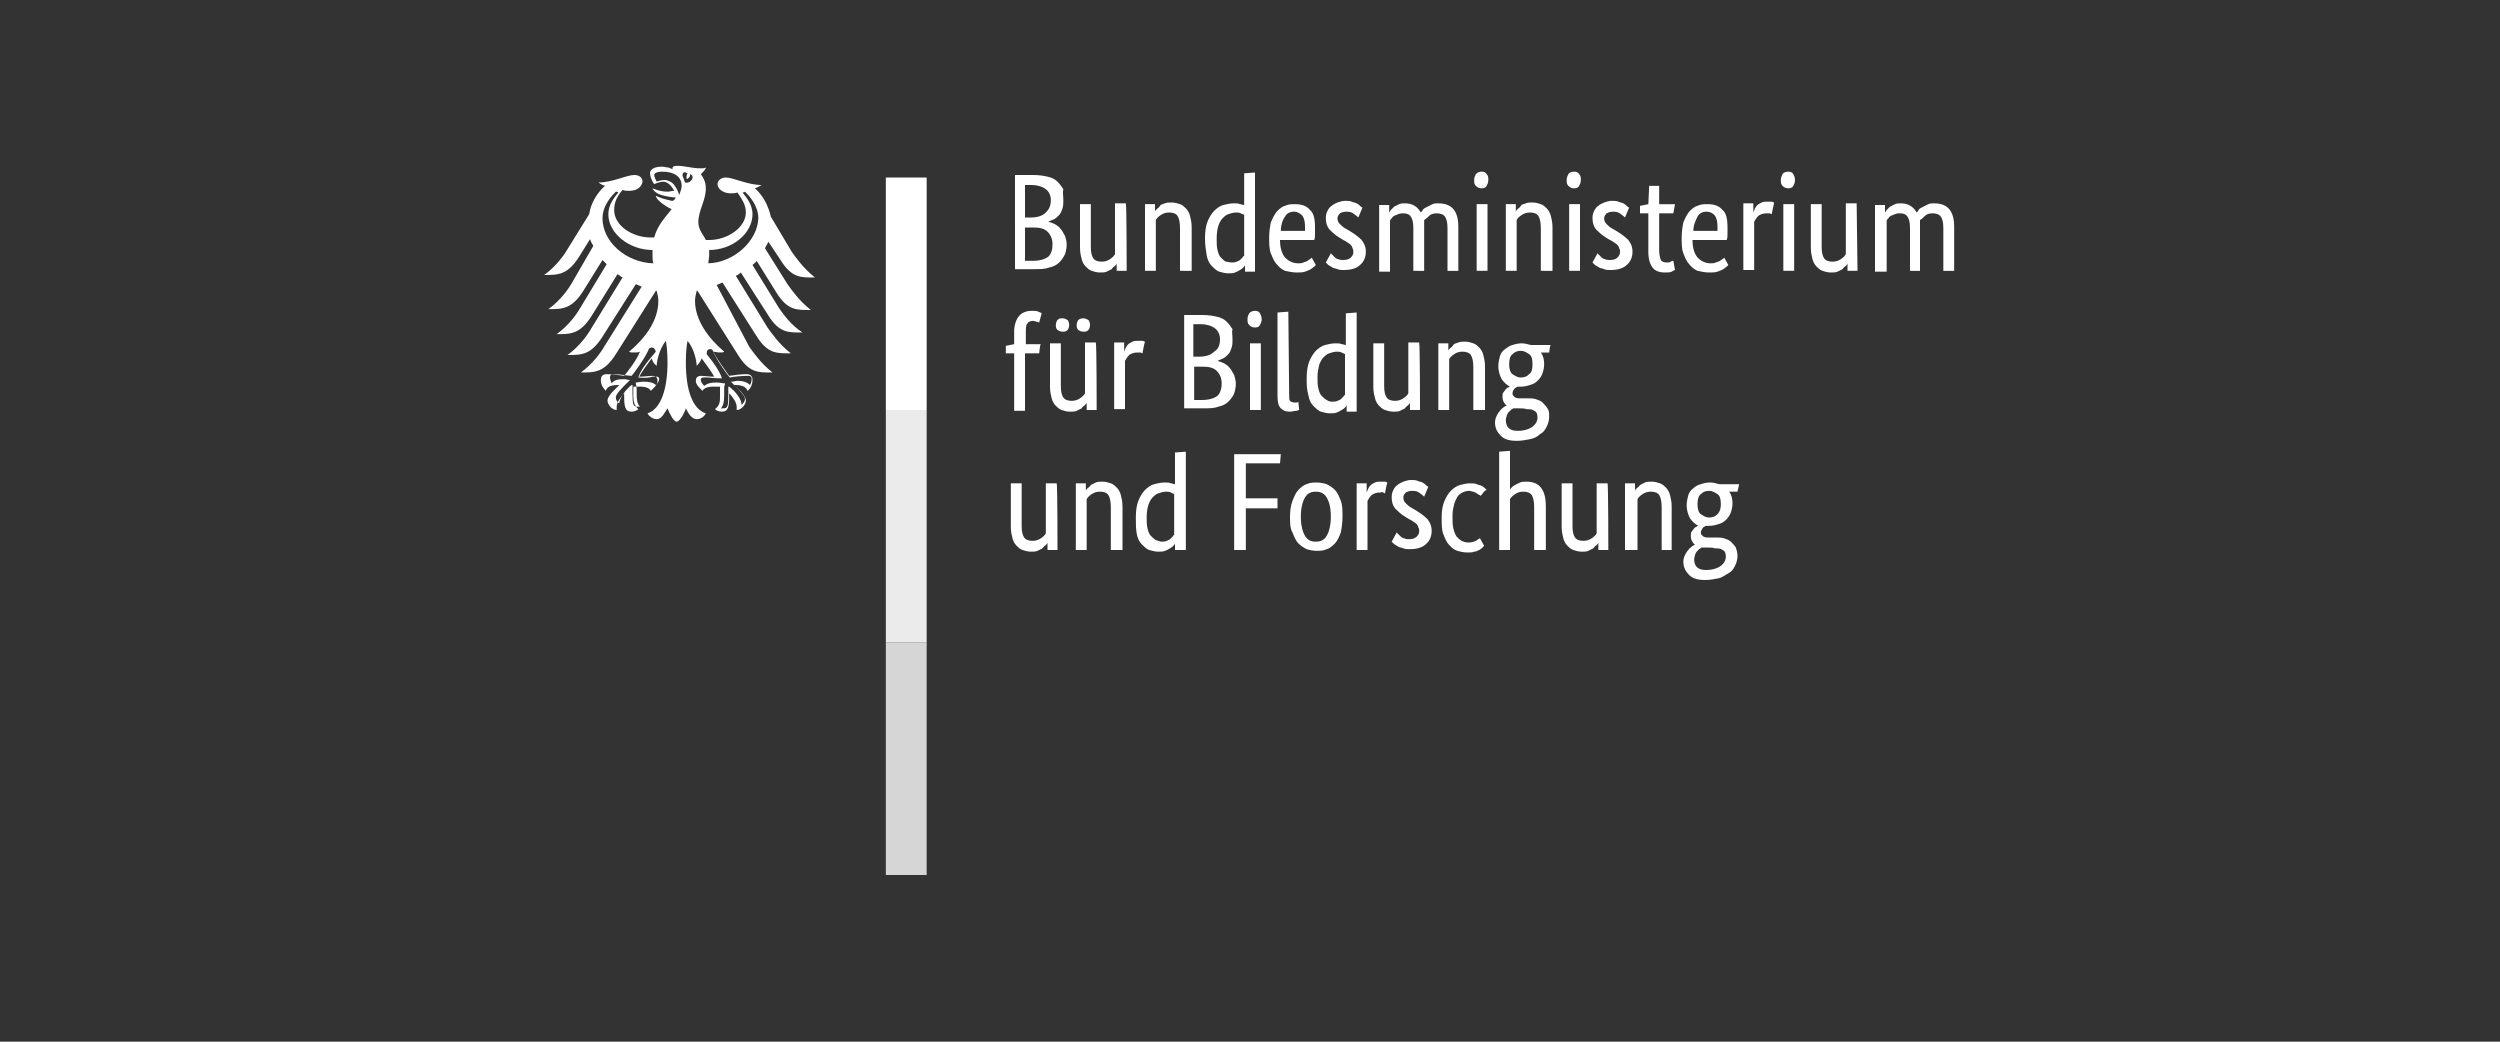 <?xml version="1.0" encoding="utf-8"?>
<!-- Generator: Adobe Illustrator 26.3.1, SVG Export Plug-In . SVG Version: 6.00 Build 0)  -->
<svg version="1.1" id="Ebene_1" xmlns="http://www.w3.org/2000/svg" xmlns:xlink="http://www.w3.org/1999/xlink" x="0px" y="0px"
	 viewBox="0 0 300 125" style="enable-background:new 0 0 300 125;" xml:space="preserve">
<rect x="0" y="0" width="300" height="125" fill="#333333" stroke="none"/>
<style type="text/css">
	.st0{fill:#FFFFFF;}
	.st1{opacity:0.9;fill:#FFFFFF;}
	.st2{opacity:0.8;fill:#FFFFFF;}
</style>
<path class="st0" d="M127.6,24c0,0.4,0,0.7-0.1,1c-0.1,0.3-0.2,0.6-0.4,0.8c-0.2,0.2-0.4,0.4-0.6,0.5c-0.2,0.1-0.5,0.2-0.7,0.3v0
	c0.3,0.1,0.6,0.2,0.8,0.3c0.3,0.2,0.5,0.3,0.7,0.6c0.2,0.2,0.3,0.5,0.5,0.8c0.1,0.3,0.2,0.7,0.2,1c0,0.5-0.1,0.9-0.2,1.2
	c-0.2,0.4-0.4,0.7-0.7,1c-0.3,0.3-0.7,0.5-1.2,0.6c-0.5,0.2-1.1,0.2-1.8,0.2h-2.3V21h2.2c0.7,0,1.3,0.1,1.7,0.2
	c0.5,0.1,0.9,0.3,1.2,0.6c0.3,0.3,0.5,0.6,0.7,0.9C127.5,23.1,127.6,23.5,127.6,24z M126.1,24c0-0.5-0.2-1-0.6-1.3
	c-0.4-0.3-1-0.5-1.8-0.5H123v3.9h0.7c0.8,0,1.4-0.2,1.8-0.6S126.1,24.7,126.1,24z M126.3,29.3c0-0.6-0.2-1.1-0.6-1.5
	c-0.4-0.4-1-0.5-1.7-0.5h-1v4h0.9c0.9,0,1.5-0.2,1.9-0.5C126.2,30.4,126.3,29.9,126.3,29.3z M135.2,32.5H134v-0.9h0
	c0,0.1-0.1,0.2-0.2,0.3c-0.1,0.1-0.3,0.2-0.4,0.4c-0.2,0.1-0.4,0.2-0.6,0.3s-0.5,0.1-0.8,0.1c-0.4,0-0.7-0.1-1-0.2
	c-0.3-0.1-0.5-0.3-0.7-0.5s-0.4-0.5-0.5-0.9c-0.1-0.4-0.2-0.8-0.2-1.4v-5.2h1.3v5.1c0,0.7,0.1,1.1,0.3,1.4c0.2,0.3,0.6,0.4,1,0.4
	c0.4,0,0.7-0.1,1-0.3c0.3-0.2,0.5-0.4,0.6-0.6v-6.1h1.3C135.2,24.5,135.2,32.5,135.2,32.5z M141.6,32.5v-5.1c0-0.7-0.1-1.2-0.3-1.5
	c-0.2-0.3-0.6-0.4-1-0.4c-0.4,0-0.7,0.1-1,0.3s-0.5,0.4-0.6,0.6v6.1h-1.3v-8h1.2v0.9h0c0-0.1,0.1-0.2,0.2-0.3
	c0.1-0.1,0.3-0.2,0.4-0.4s0.4-0.2,0.6-0.3c0.2-0.1,0.5-0.1,0.8-0.1c0.4,0,0.7,0.1,1,0.2c0.3,0.1,0.5,0.3,0.7,0.5
	c0.2,0.2,0.4,0.5,0.5,0.9c0.1,0.4,0.2,0.8,0.2,1.4v5.2L141.6,32.5L141.6,32.5z M144.6,28.6c0-0.8,0.1-1.5,0.3-2
	c0.2-0.5,0.5-1,0.8-1.3s0.7-0.6,1.1-0.7c0.4-0.1,0.8-0.2,1.3-0.2c0.3,0,0.5,0,0.7,0.1c0.2,0,0.3,0.1,0.5,0.1v-3.8l1.3-0.1v11.9h-1.2
	v-0.8h0c0,0.1-0.1,0.2-0.2,0.3c-0.1,0.1-0.2,0.2-0.4,0.3c-0.2,0.1-0.3,0.2-0.6,0.3c-0.2,0.1-0.5,0.1-0.8,0.1c-0.4,0-0.7-0.1-1.1-0.2
	c-0.3-0.1-0.6-0.4-0.9-0.7c-0.3-0.3-0.5-0.7-0.6-1.3C144.7,30,144.6,29.4,144.6,28.6C144.6,28.6,144.6,28.6,144.6,28.6z M147.8,31.5
	c0.2,0,0.4,0,0.6-0.1c0.2-0.1,0.3-0.1,0.4-0.2c0.1-0.1,0.2-0.2,0.3-0.3s0.1-0.2,0.2-0.2v-4.9c-0.1-0.1-0.3-0.1-0.4-0.2
	c-0.2-0.1-0.4-0.1-0.6-0.1c-0.3,0-0.6,0.1-0.9,0.2c-0.3,0.1-0.5,0.3-0.7,0.5s-0.4,0.6-0.5,0.9S146,28,146,28.6c0,0.6,0,1,0.1,1.4
	c0.1,0.4,0.2,0.7,0.4,0.9c0.2,0.2,0.4,0.4,0.6,0.5C147.3,31.4,147.6,31.5,147.8,31.5L147.8,31.5z M157.8,27.2c0,0.3,0,0.6,0,0.9
	c0,0.2,0,0.5-0.1,0.7h-4.1c0,0.9,0.2,1.6,0.6,2.1c0.4,0.4,0.9,0.7,1.6,0.7c0.2,0,0.4,0,0.6-0.1c0.2-0.1,0.4-0.1,0.5-0.2
	c0.1-0.1,0.3-0.2,0.3-0.2c0.1-0.1,0.2-0.1,0.2-0.2l0.5,0.9c-0.1,0.1-0.1,0.1-0.2,0.2c-0.1,0.1-0.3,0.2-0.4,0.3
	c-0.2,0.1-0.4,0.2-0.7,0.3c-0.3,0.1-0.6,0.1-1,0.1c-0.5,0-0.9-0.1-1.4-0.2c-0.4-0.2-0.7-0.4-1-0.8c-0.3-0.3-0.5-0.8-0.7-1.3
	c-0.2-0.5-0.2-1.2-0.2-1.9c0-0.7,0.1-1.3,0.2-1.8c0.2-0.5,0.4-0.9,0.7-1.3c0.3-0.3,0.6-0.6,1-0.7c0.4-0.2,0.8-0.2,1.2-0.2
	c0.8,0,1.4,0.2,1.8,0.7C157.6,25.5,157.8,26.2,157.8,27.2L157.8,27.2z M155.3,25.4c-0.5,0-0.9,0.2-1.1,0.6c-0.3,0.4-0.5,1-0.5,1.7
	h2.9c0-0.1,0-0.1,0-0.2c0-0.1,0-0.2,0-0.3c0-0.6-0.1-1-0.3-1.3C156,25.6,155.7,25.4,155.3,25.4z M163,26.1c-0.1-0.1-0.2-0.2-0.5-0.4
	c-0.2-0.2-0.5-0.3-0.9-0.3c-0.4,0-0.6,0.1-0.8,0.2c-0.2,0.2-0.3,0.4-0.3,0.6c0,0.3,0.1,0.5,0.3,0.7c0.2,0.2,0.4,0.4,0.8,0.6l0.5,0.3
	c0.5,0.3,1,0.7,1.3,1c0.3,0.4,0.5,0.8,0.5,1.4c0,0.6-0.2,1.2-0.7,1.6c-0.4,0.4-1.1,0.6-1.9,0.6c-0.3,0-0.6,0-0.8-0.1
	s-0.5-0.1-0.6-0.2c-0.2-0.1-0.3-0.2-0.5-0.3c-0.1-0.1-0.2-0.2-0.3-0.3l0.6-1.1c0.1,0.1,0.1,0.1,0.2,0.2c0.1,0.1,0.2,0.2,0.3,0.3
	c0.1,0.1,0.3,0.2,0.4,0.2c0.2,0.1,0.4,0.1,0.6,0.1c0.4,0,0.7-0.1,0.9-0.3s0.3-0.4,0.3-0.6c0-0.2,0-0.4-0.1-0.5
	c0-0.1-0.1-0.3-0.2-0.4c-0.1-0.1-0.2-0.2-0.4-0.3c-0.1-0.1-0.3-0.2-0.5-0.3l-0.5-0.3c-0.5-0.3-0.9-0.7-1.2-1
	c-0.3-0.4-0.4-0.8-0.4-1.4c0-0.3,0.1-0.6,0.2-0.8c0.1-0.2,0.3-0.5,0.5-0.6c0.2-0.2,0.5-0.3,0.7-0.4c0.3-0.1,0.6-0.2,0.9-0.2
	c0.3,0,0.6,0,0.8,0.1c0.2,0.1,0.4,0.1,0.6,0.2c0.2,0.1,0.3,0.2,0.4,0.3c0.1,0.1,0.2,0.2,0.3,0.2L163,26.1L163,26.1z M169.6,32.5
	v-5.1c0-0.7-0.1-1.1-0.3-1.4s-0.5-0.4-0.9-0.4c-0.2,0-0.4,0-0.6,0.1c-0.2,0.1-0.3,0.1-0.5,0.2s-0.2,0.2-0.3,0.3s-0.2,0.2-0.2,0.3
	v6.1h-1.3v-8h1.2v0.9h0c0.1-0.1,0.1-0.2,0.2-0.3c0.1-0.1,0.2-0.2,0.4-0.4c0.2-0.1,0.4-0.2,0.6-0.3s0.5-0.1,0.7-0.1
	c0.9,0,1.5,0.4,1.9,1.1c0.1-0.1,0.2-0.2,0.3-0.4c0.1-0.1,0.3-0.2,0.5-0.3c0.2-0.1,0.4-0.2,0.6-0.3s0.5-0.1,0.7-0.1
	c1.6,0,2.4,0.9,2.4,2.8v5.3h-1.3v-5.1c0-0.7-0.1-1.1-0.3-1.4c-0.2-0.3-0.6-0.4-1-0.4c-0.4,0-0.7,0.1-0.9,0.3
	c-0.2,0.2-0.4,0.4-0.6,0.5c0,0.1,0,0.3,0,0.4c0,0.1,0,0.3,0,0.4v5.3C170.9,32.5,169.6,32.5,169.6,32.5z M178.5,32.5h-1.3v-8h1.3
	V32.5z M177.8,22.6c-0.3,0-0.5-0.1-0.7-0.3c-0.2-0.2-0.2-0.4-0.2-0.7c0-0.3,0.1-0.5,0.2-0.7c0.2-0.2,0.4-0.3,0.7-0.3
	c0.3,0,0.5,0.1,0.6,0.3c0.2,0.2,0.2,0.4,0.2,0.7c0,0.3-0.1,0.5-0.2,0.7C178.3,22.5,178.1,22.6,177.8,22.6z M184.9,32.5v-5.1
	c0-0.7-0.1-1.2-0.3-1.5c-0.2-0.3-0.6-0.4-1-0.4c-0.4,0-0.7,0.1-1,0.3c-0.3,0.2-0.5,0.4-0.6,0.6v6.1h-1.3v-8h1.2v0.9h0
	c0-0.1,0.1-0.2,0.2-0.3c0.1-0.1,0.3-0.2,0.4-0.4s0.4-0.2,0.6-0.3s0.5-0.1,0.8-0.1c0.4,0,0.7,0.1,1,0.2c0.3,0.1,0.5,0.3,0.7,0.5
	s0.4,0.5,0.5,0.9c0.1,0.4,0.2,0.8,0.2,1.4v5.2L184.9,32.5L184.9,32.5z M189.6,32.5h-1.3v-8h1.3V32.5z M188.9,22.6
	c-0.3,0-0.5-0.1-0.7-0.3s-0.2-0.4-0.2-0.7c0-0.3,0.1-0.5,0.2-0.7s0.4-0.3,0.7-0.3c0.3,0,0.5,0.1,0.6,0.3c0.2,0.2,0.2,0.4,0.2,0.7
	c0,0.3-0.1,0.5-0.2,0.7C189.4,22.5,189.2,22.6,188.9,22.6z M195,26.1c-0.1-0.1-0.2-0.2-0.5-0.4c-0.2-0.2-0.5-0.3-0.9-0.3
	c-0.4,0-0.6,0.1-0.8,0.2c-0.2,0.2-0.3,0.4-0.3,0.6c0,0.3,0.1,0.5,0.3,0.7c0.2,0.2,0.4,0.4,0.8,0.6l0.5,0.3c0.5,0.3,1,0.7,1.3,1
	c0.3,0.4,0.5,0.8,0.5,1.4c0,0.6-0.2,1.2-0.7,1.6c-0.4,0.4-1.1,0.6-1.9,0.6c-0.3,0-0.6,0-0.8-0.1s-0.5-0.1-0.6-0.2
	c-0.2-0.1-0.3-0.2-0.5-0.3c-0.1-0.1-0.2-0.2-0.3-0.3l0.6-1.1c0.1,0.1,0.1,0.1,0.2,0.2c0.1,0.1,0.2,0.2,0.3,0.3
	c0.1,0.1,0.3,0.2,0.4,0.2c0.2,0.1,0.4,0.1,0.6,0.1c0.4,0,0.7-0.1,0.9-0.3c0.2-0.2,0.3-0.4,0.3-0.6c0-0.2,0-0.4-0.1-0.5
	c0-0.1-0.1-0.3-0.2-0.4c-0.1-0.1-0.2-0.2-0.4-0.3c-0.1-0.1-0.3-0.2-0.5-0.3l-0.5-0.3c-0.5-0.3-0.9-0.7-1.2-1
	c-0.3-0.4-0.4-0.8-0.4-1.4c0-0.3,0.1-0.6,0.2-0.8c0.1-0.2,0.3-0.5,0.5-0.6c0.2-0.2,0.5-0.3,0.7-0.4c0.3-0.1,0.6-0.2,0.9-0.2
	c0.3,0,0.6,0,0.8,0.1c0.2,0.1,0.4,0.1,0.6,0.2c0.2,0.1,0.3,0.2,0.4,0.3c0.1,0.1,0.2,0.2,0.3,0.2L195,26.1L195,26.1z M200.8,25.6
	h-1.7V30c0,0.6,0.1,0.9,0.2,1.2c0.1,0.2,0.4,0.3,0.7,0.3c0.2,0,0.4,0,0.5-0.1c0.1-0.1,0.2-0.1,0.3-0.1l0.2,1.1
	c-0.1,0-0.2,0.1-0.4,0.2c-0.2,0.1-0.5,0.1-0.8,0.1c-0.7,0-1.2-0.2-1.5-0.6c-0.3-0.4-0.5-1-0.5-1.9v-4.6h-1v-0.9l1-0.2l0.1-2.2h1.2
	v2.2h1.9C201,24.5,200.8,25.6,200.8,25.6z M207.3,27.2c0,0.3,0,0.6,0,0.9c0,0.2,0,0.5-0.1,0.7h-4.1c0,0.9,0.2,1.6,0.6,2.1
	c0.4,0.4,0.9,0.7,1.6,0.7c0.2,0,0.4,0,0.6-0.1c0.2-0.1,0.4-0.1,0.5-0.2c0.1-0.1,0.3-0.2,0.3-0.2c0.1-0.1,0.2-0.1,0.2-0.2l0.5,0.9
	c-0.1,0.1-0.1,0.1-0.2,0.2c-0.1,0.1-0.3,0.2-0.4,0.3c-0.2,0.1-0.4,0.2-0.7,0.3s-0.6,0.1-1,0.1c-0.5,0-0.9-0.1-1.4-0.2
	c-0.4-0.2-0.7-0.4-1-0.8c-0.3-0.3-0.5-0.8-0.7-1.3c-0.2-0.5-0.2-1.2-0.2-1.9c0-0.7,0.1-1.3,0.2-1.8c0.2-0.5,0.4-0.9,0.7-1.3
	c0.3-0.3,0.6-0.6,1-0.7c0.4-0.2,0.8-0.2,1.2-0.2c0.8,0,1.4,0.2,1.8,0.7C207.1,25.5,207.3,26.2,207.3,27.2L207.3,27.2z M204.8,25.4
	c-0.5,0-0.9,0.2-1.1,0.6s-0.5,1-0.5,1.7h2.9c0-0.1,0-0.1,0-0.2c0-0.1,0-0.2,0-0.3c0-0.6-0.1-1-0.3-1.3
	C205.6,25.6,205.2,25.4,204.8,25.4z M212.6,25.7c0,0-0.1,0-0.2-0.1c-0.1,0-0.3,0-0.4,0c-0.4,0-0.7,0.1-1,0.3
	c-0.2,0.2-0.4,0.5-0.5,0.7v5.8h-1.3v-8h1.2v1.1h0c0.1-0.2,0.1-0.3,0.2-0.5s0.2-0.3,0.3-0.4s0.3-0.2,0.5-0.3c0.2-0.1,0.4-0.1,0.7-0.1
	c0.2,0,0.3,0,0.5,0c0.1,0,0.2,0.1,0.3,0.1L212.6,25.7L212.6,25.7z M215.3,32.5H214v-8h1.3V32.5z M214.6,22.6c-0.3,0-0.5-0.1-0.7-0.3
	c-0.2-0.2-0.2-0.4-0.2-0.7c0-0.3,0.1-0.5,0.2-0.7s0.4-0.3,0.7-0.3c0.3,0,0.5,0.1,0.6,0.3s0.2,0.4,0.2,0.7c0,0.3-0.1,0.5-0.2,0.7
	S214.9,22.6,214.6,22.6z M222.9,32.5h-1.2v-0.9h0c0,0.1-0.1,0.2-0.2,0.3c-0.1,0.1-0.3,0.2-0.4,0.4c-0.2,0.1-0.4,0.2-0.6,0.3
	s-0.5,0.1-0.8,0.1c-0.4,0-0.7-0.1-1-0.2c-0.3-0.1-0.5-0.3-0.7-0.5c-0.2-0.2-0.4-0.5-0.5-0.9c-0.1-0.4-0.2-0.8-0.2-1.4v-5.2h1.3v5.1
	c0,0.7,0.1,1.1,0.3,1.4c0.2,0.3,0.6,0.4,1,0.4c0.4,0,0.7-0.1,1-0.3c0.3-0.2,0.5-0.4,0.6-0.6v-6.1h1.3L222.9,32.5L222.9,32.5z
	 M229.2,32.5v-5.1c0-0.7-0.1-1.1-0.3-1.4c-0.2-0.3-0.5-0.4-0.9-0.4c-0.2,0-0.4,0-0.6,0.1c-0.2,0.1-0.3,0.1-0.5,0.2s-0.2,0.2-0.3,0.3
	c-0.1,0.1-0.2,0.2-0.2,0.3v6.1H225v-8h1.2v0.9h0c0.1-0.1,0.1-0.2,0.2-0.3c0.1-0.1,0.2-0.2,0.4-0.4c0.2-0.1,0.4-0.2,0.6-0.3
	c0.2-0.1,0.5-0.1,0.7-0.1c0.9,0,1.5,0.4,1.9,1.1c0.1-0.1,0.2-0.2,0.3-0.4c0.1-0.1,0.3-0.2,0.5-0.3c0.2-0.1,0.4-0.2,0.6-0.3
	c0.2-0.1,0.5-0.1,0.7-0.1c1.6,0,2.4,0.9,2.4,2.8v5.3h-1.3v-5.1c0-0.7-0.1-1.1-0.3-1.4c-0.2-0.3-0.6-0.4-1-0.4
	c-0.4,0-0.7,0.1-0.9,0.3c-0.2,0.2-0.4,0.4-0.6,0.5c0,0.1,0,0.3,0,0.4c0,0.1,0,0.3,0,0.4v5.3L229.2,32.5
	C229.2,32.5,229.2,32.5,229.2,32.5z M124.7,42.4H123v6.9h-1.3v-6.9h-1v-0.9l1-0.2v-1.6c0-0.4,0.1-0.8,0.2-1.1
	c0.1-0.3,0.3-0.6,0.5-0.8c0.2-0.2,0.4-0.3,0.7-0.4s0.5-0.1,0.8-0.1c0.3,0,0.5,0,0.7,0.1c0.2,0.1,0.3,0.1,0.4,0.2l-0.3,1.1
	c-0.1,0-0.2-0.1-0.3-0.1c-0.1,0-0.3-0.1-0.4-0.1c-0.3,0-0.6,0.1-0.7,0.3c-0.2,0.2-0.2,0.6-0.2,1.1v1.4h1.8
	C124.8,41.3,124.7,42.4,124.7,42.4z M131.6,49.2h-1.2v-0.9h0c0,0.1-0.1,0.2-0.2,0.3c-0.1,0.1-0.3,0.2-0.4,0.4
	c-0.2,0.1-0.4,0.2-0.6,0.3s-0.5,0.1-0.8,0.1c-0.4,0-0.7-0.1-1-0.2c-0.3-0.1-0.5-0.3-0.7-0.5s-0.4-0.5-0.5-0.9
	c-0.1-0.4-0.2-0.8-0.2-1.4v-5.2h1.3v5.1c0,0.7,0.1,1.1,0.3,1.4c0.2,0.3,0.6,0.4,1,0.4c0.4,0,0.7-0.1,1-0.3c0.3-0.2,0.5-0.4,0.6-0.6
	v-6.1h1.3C131.6,41.3,131.6,49.2,131.6,49.2z M128.3,39c0,0.3-0.1,0.5-0.2,0.6c-0.2,0.2-0.3,0.2-0.6,0.2s-0.4-0.1-0.6-0.2
	c-0.2-0.2-0.2-0.4-0.2-0.6s0.1-0.5,0.2-0.6c0.2-0.2,0.3-0.2,0.6-0.2s0.4,0.1,0.6,0.2C128.2,38.5,128.3,38.7,128.3,39z M130.8,39
	c0,0.3-0.1,0.5-0.2,0.6c-0.2,0.2-0.3,0.2-0.6,0.2s-0.4-0.1-0.6-0.2c-0.2-0.2-0.2-0.4-0.2-0.6s0.1-0.5,0.2-0.6s0.3-0.2,0.6-0.2
	s0.4,0.1,0.6,0.2C130.7,38.5,130.8,38.7,130.8,39z M137.1,42.4c0,0-0.1,0-0.2-0.1c-0.1,0-0.3,0-0.4,0c-0.4,0-0.7,0.1-1,0.3
	c-0.2,0.2-0.4,0.5-0.5,0.7v5.8h-1.3v-8h1.2v1.1h0c0.1-0.2,0.1-0.3,0.2-0.5s0.2-0.3,0.3-0.4s0.3-0.2,0.5-0.3c0.2-0.1,0.4-0.1,0.7-0.1
	c0.2,0,0.3,0,0.5,0c0.1,0,0.2,0.1,0.3,0.1C137.3,41.2,137.1,42.4,137.1,42.4z M147.9,40.7c0,0.4,0,0.7-0.1,1
	c-0.1,0.3-0.2,0.6-0.4,0.8c-0.2,0.2-0.4,0.4-0.6,0.5c-0.2,0.1-0.5,0.2-0.7,0.3v0c0.3,0.1,0.6,0.2,0.8,0.3c0.3,0.2,0.5,0.3,0.7,0.6
	c0.2,0.2,0.3,0.5,0.5,0.8c0.1,0.3,0.2,0.7,0.2,1c0,0.5-0.1,0.9-0.2,1.2s-0.4,0.7-0.7,1c-0.3,0.3-0.7,0.5-1.2,0.6
	c-0.5,0.2-1.1,0.2-1.8,0.2h-2.3V37.8h2.2c0.7,0,1.3,0.1,1.7,0.2c0.5,0.1,0.9,0.3,1.2,0.6c0.3,0.3,0.5,0.6,0.7,0.9
	C147.8,39.8,147.9,40.2,147.9,40.7z M146.4,40.7c0-0.5-0.2-1-0.6-1.3c-0.4-0.3-1-0.5-1.8-0.5h-0.8v3.9h0.7c0.8,0,1.4-0.2,1.8-0.6
	C146.2,41.9,146.4,41.4,146.4,40.7z M146.6,46c0-0.6-0.2-1.1-0.6-1.5c-0.4-0.4-1-0.5-1.7-0.5h-1v4h0.9c0.9,0,1.5-0.2,1.9-0.5
	C146.4,47.2,146.6,46.7,146.6,46z M151.3,49.2h-1.3v-8h1.3V49.2z M150.6,39.3c-0.3,0-0.5-0.1-0.7-0.3c-0.2-0.2-0.2-0.4-0.2-0.7
	c0-0.3,0.1-0.5,0.2-0.7c0.2-0.2,0.4-0.3,0.7-0.3c0.3,0,0.5,0.1,0.6,0.3s0.2,0.4,0.2,0.7c0,0.3-0.1,0.5-0.2,0.7
	S150.9,39.3,150.6,39.3z M154.7,47.4c0,0.3,0,0.6,0.1,0.7c0.1,0.1,0.3,0.2,0.5,0.2c0.1,0,0.2,0,0.3,0c0.1,0,0.1,0,0.2-0.1l0.1,1
	c-0.1,0-0.2,0.1-0.4,0.1s-0.4,0.1-0.7,0.1c-0.5,0-0.8-0.1-1.1-0.4c-0.3-0.3-0.4-0.8-0.4-1.5v-10l1.3-0.1L154.7,47.4L154.7,47.4z
	 M156.8,45.4c0-0.8,0.1-1.5,0.3-2c0.2-0.5,0.5-1,0.8-1.3c0.3-0.3,0.7-0.6,1.1-0.7c0.4-0.1,0.8-0.2,1.3-0.2c0.3,0,0.5,0,0.7,0.1
	c0.2,0,0.3,0.1,0.5,0.1v-3.8l1.3-0.1v11.9h-1.2v-0.8h0c0,0.1-0.1,0.2-0.2,0.3s-0.2,0.2-0.4,0.3s-0.3,0.2-0.6,0.3
	c-0.2,0.1-0.5,0.1-0.8,0.1c-0.4,0-0.7-0.1-1.1-0.2c-0.3-0.1-0.6-0.4-0.9-0.7c-0.3-0.3-0.5-0.7-0.6-1.3
	C156.8,46.7,156.8,46.1,156.8,45.4L156.8,45.4z M159.9,48.2c0.2,0,0.4,0,0.6-0.1c0.2-0.1,0.3-0.1,0.4-0.2s0.2-0.2,0.3-0.3
	c0.1-0.1,0.1-0.2,0.2-0.2v-4.9c-0.1-0.1-0.3-0.1-0.4-0.2c-0.2-0.1-0.4-0.1-0.6-0.1c-0.3,0-0.6,0.1-0.9,0.2c-0.3,0.1-0.5,0.3-0.7,0.5
	c-0.2,0.2-0.4,0.6-0.5,0.9c-0.1,0.4-0.2,0.9-0.2,1.4c0,0.6,0,1,0.1,1.4c0.1,0.4,0.2,0.7,0.4,0.9c0.2,0.2,0.4,0.4,0.6,0.5
	C159.5,48.2,159.7,48.2,159.9,48.2z M170.4,49.2h-1.2v-0.9h0c0,0.1-0.1,0.2-0.2,0.3c-0.1,0.1-0.3,0.2-0.4,0.4
	c-0.2,0.1-0.4,0.2-0.6,0.3s-0.5,0.1-0.8,0.1c-0.4,0-0.7-0.1-1-0.2c-0.3-0.1-0.5-0.3-0.7-0.5s-0.4-0.5-0.5-0.9
	c-0.1-0.4-0.2-0.8-0.2-1.4v-5.2h1.3v5.1c0,0.7,0.1,1.1,0.3,1.4c0.2,0.3,0.6,0.4,1,0.4c0.4,0,0.7-0.1,1-0.3c0.3-0.2,0.5-0.4,0.6-0.6
	v-6.1h1.3C170.4,41.3,170.4,49.2,170.4,49.2z M176.8,49.2v-5.1c0-0.7-0.1-1.2-0.3-1.5c-0.2-0.3-0.6-0.4-1-0.4c-0.4,0-0.7,0.1-1,0.3
	s-0.5,0.4-0.6,0.6v6.1h-1.3v-8h1.2v0.9h0c0-0.1,0.1-0.2,0.2-0.3c0.1-0.1,0.3-0.2,0.4-0.4s0.4-0.2,0.6-0.3c0.2-0.1,0.5-0.1,0.8-0.1
	c0.4,0,0.7,0.1,1,0.2c0.3,0.1,0.5,0.3,0.7,0.5s0.4,0.5,0.5,0.9c0.1,0.4,0.2,0.8,0.2,1.4v5.2L176.8,49.2L176.8,49.2L176.8,49.2z
	 M185.9,42.3h-1c0.3,0.4,0.4,0.9,0.4,1.4c0,0.4-0.1,0.8-0.2,1.1c-0.1,0.3-0.3,0.6-0.6,0.9c-0.2,0.2-0.5,0.4-0.9,0.5
	c-0.3,0.1-0.7,0.2-1.1,0.2h-0.2c-0.1,0-0.1,0-0.2,0c-0.1,0.1-0.3,0.1-0.4,0.3c-0.1,0.1-0.2,0.3-0.2,0.5c0,0.2,0.1,0.3,0.2,0.4
	c0.1,0.1,0.3,0.2,0.6,0.2h1c0.4,0,0.7,0,1,0.1c0.3,0.1,0.6,0.2,0.8,0.4c0.2,0.2,0.4,0.4,0.6,0.7s0.2,0.6,0.2,1
	c0,0.4-0.1,0.8-0.3,1.2s-0.4,0.7-0.8,0.9c-0.3,0.3-0.7,0.5-1.2,0.6c-0.5,0.1-1,0.2-1.6,0.2c-0.9,0-1.5-0.2-1.9-0.6
	c-0.4-0.4-0.7-0.9-0.7-1.6c0-0.3,0.1-0.6,0.2-0.8c0.1-0.2,0.2-0.4,0.4-0.6c0.1-0.2,0.3-0.3,0.4-0.4c0.1-0.1,0.3-0.2,0.4-0.2v0
	c-0.3-0.3-0.5-0.6-0.5-1.1c0-0.2,0-0.4,0.1-0.5s0.2-0.3,0.3-0.4c0.1-0.1,0.2-0.2,0.3-0.2c0.1-0.1,0.2-0.1,0.2-0.1v0
	c-0.4-0.2-0.7-0.5-1-0.9c-0.2-0.4-0.4-0.9-0.4-1.6c0-0.4,0.1-0.8,0.2-1.2c0.1-0.3,0.3-0.6,0.6-0.8s0.5-0.4,0.9-0.5
	c0.3-0.1,0.7-0.2,1.1-0.2c0.4,0,0.7,0.1,1.1,0.2h2.4C186,41.3,185.9,42.3,185.9,42.3z M182.2,49c-0.2,0-0.4,0-0.6,0
	c-0.1,0.1-0.2,0.1-0.3,0.2c-0.1,0.1-0.2,0.2-0.3,0.3c-0.1,0.1-0.1,0.2-0.2,0.4c0,0.1-0.1,0.3-0.1,0.5c0,0.9,0.5,1.3,1.4,1.3
	c0.8,0,1.4-0.2,1.8-0.5c0.4-0.3,0.6-0.7,0.6-1.1c0-0.4-0.1-0.7-0.4-0.8c-0.2-0.2-0.6-0.2-1-0.2C183.2,49,182.2,49,182.2,49z
	 M183.9,43.7c0-0.6-0.1-1-0.4-1.2c-0.3-0.2-0.6-0.4-1-0.4c-0.4,0-0.7,0.1-1,0.4c-0.3,0.2-0.4,0.7-0.4,1.2s0.1,1,0.4,1.2
	c0.3,0.2,0.6,0.4,1,0.4c0.4,0,0.7-0.1,1-0.4C183.8,44.7,183.9,44.3,183.9,43.7z M126.9,66h-1.2v-0.9h0c0,0.1-0.1,0.2-0.2,0.3
	c-0.1,0.1-0.3,0.2-0.4,0.4c-0.2,0.1-0.4,0.2-0.6,0.3c-0.2,0.1-0.5,0.1-0.8,0.1c-0.4,0-0.7-0.1-1-0.2c-0.3-0.1-0.5-0.3-0.7-0.5
	c-0.2-0.2-0.4-0.5-0.5-0.9c-0.1-0.4-0.2-0.8-0.2-1.4V58h1.3v5.1c0,0.7,0.1,1.1,0.3,1.4c0.2,0.3,0.6,0.4,1,0.4c0.4,0,0.7-0.1,1-0.3
	c0.3-0.2,0.5-0.4,0.6-0.6V58h1.3C126.9,58,126.9,66,126.9,66z M133.3,66v-5.1c0-0.7-0.1-1.2-0.3-1.5c-0.2-0.3-0.6-0.4-1-0.4
	c-0.4,0-0.7,0.1-1,0.3s-0.5,0.4-0.6,0.6V66h-1.3v-8h1.2v0.9h0c0-0.1,0.1-0.2,0.2-0.3c0.1-0.1,0.3-0.2,0.4-0.4
	c0.2-0.1,0.4-0.2,0.6-0.3c0.2-0.1,0.5-0.1,0.8-0.1c0.4,0,0.7,0.1,1,0.2c0.3,0.1,0.5,0.3,0.7,0.5c0.2,0.2,0.4,0.5,0.5,0.9
	c0.1,0.4,0.2,0.8,0.2,1.4V66H133.3L133.3,66z M136.3,62.1c0-0.8,0.1-1.5,0.3-2c0.2-0.5,0.5-1,0.8-1.3s0.7-0.6,1.1-0.7
	c0.4-0.1,0.8-0.2,1.3-0.2c0.3,0,0.5,0,0.7,0.1c0.2,0,0.3,0.1,0.5,0.1v-3.8l1.3-0.1V66H141v-0.8h0c0,0.1-0.1,0.2-0.2,0.3
	s-0.2,0.2-0.4,0.3s-0.3,0.2-0.6,0.3c-0.2,0.1-0.5,0.1-0.8,0.1c-0.4,0-0.7-0.1-1.1-0.2c-0.3-0.1-0.6-0.4-0.9-0.7
	c-0.3-0.3-0.5-0.7-0.6-1.3C136.3,63.4,136.3,62.8,136.3,62.1L136.3,62.1z M139.4,65c0.2,0,0.4,0,0.6-0.1c0.2-0.1,0.3-0.1,0.4-0.2
	c0.1-0.1,0.2-0.2,0.3-0.3c0.1-0.1,0.1-0.2,0.2-0.2v-4.9c-0.1-0.1-0.3-0.1-0.4-0.2c-0.2-0.1-0.4-0.1-0.6-0.1c-0.3,0-0.6,0.1-0.9,0.2
	c-0.3,0.1-0.5,0.3-0.7,0.5s-0.4,0.6-0.5,0.9s-0.2,0.9-0.2,1.4c0,0.6,0,1,0.1,1.4c0.1,0.4,0.2,0.7,0.4,0.9c0.2,0.2,0.4,0.4,0.6,0.5
	C139,64.9,139.2,65,139.4,65z M148.1,66V54.5h5.6l-0.1,1.1h-4.1v4.2h3.8V61h-3.8V66C149.6,66,148.1,66,148.1,66z M154.8,62
	c0-0.7,0.1-1.4,0.3-1.9c0.2-0.5,0.4-1,0.7-1.3c0.3-0.3,0.6-0.6,1-0.7c0.4-0.2,0.8-0.2,1.2-0.2c0.4,0,0.9,0.1,1.2,0.2
	c0.4,0.2,0.7,0.4,1,0.7c0.3,0.3,0.5,0.8,0.7,1.3c0.2,0.5,0.2,1.2,0.2,1.9c0,0.7-0.1,1.4-0.2,1.9c-0.2,0.5-0.4,1-0.7,1.3
	c-0.3,0.3-0.6,0.6-1,0.7c-0.4,0.2-0.8,0.2-1.2,0.2c-0.4,0-0.9-0.1-1.2-0.2c-0.4-0.2-0.7-0.4-1-0.7c-0.3-0.3-0.5-0.8-0.7-1.3
	C154.8,63.4,154.8,62.7,154.8,62z M159.7,62c0-1.1-0.2-1.8-0.5-2.3c-0.3-0.5-0.7-0.7-1.3-0.7c-0.6,0-1,0.2-1.3,0.7
	c-0.3,0.5-0.5,1.3-0.5,2.3s0.2,1.8,0.5,2.3c0.3,0.5,0.7,0.7,1.3,0.7c0.6,0,1-0.2,1.3-0.7C159.5,63.8,159.7,63,159.7,62z M166.2,59.2
	c0,0-0.1,0-0.2-0.1s-0.3,0-0.4,0c-0.4,0-0.7,0.1-1,0.3c-0.2,0.2-0.4,0.5-0.5,0.7V66h-1.3v-8h1.2v1.1h0c0.1-0.2,0.1-0.3,0.2-0.5
	s0.2-0.3,0.3-0.4s0.3-0.2,0.5-0.3c0.2-0.1,0.4-0.1,0.7-0.1c0.2,0,0.3,0,0.5,0c0.1,0,0.2,0.1,0.3,0.1C166.4,58,166.2,59.2,166.2,59.2
	z M170.9,59.6c-0.1-0.1-0.2-0.2-0.5-0.4c-0.2-0.2-0.5-0.3-0.9-0.3c-0.4,0-0.6,0.1-0.8,0.2c-0.2,0.2-0.3,0.4-0.3,0.6
	c0,0.3,0.1,0.5,0.3,0.7c0.2,0.2,0.4,0.4,0.8,0.6l0.5,0.3c0.5,0.3,1,0.7,1.3,1c0.3,0.4,0.5,0.8,0.5,1.4c0,0.6-0.2,1.2-0.7,1.6
	c-0.4,0.4-1.1,0.6-1.9,0.6c-0.3,0-0.6,0-0.8-0.1s-0.5-0.1-0.6-0.2c-0.2-0.1-0.3-0.2-0.5-0.3c-0.1-0.1-0.2-0.2-0.3-0.3l0.6-1.1
	c0.1,0.1,0.1,0.1,0.2,0.2c0.1,0.1,0.2,0.2,0.3,0.3c0.1,0.1,0.3,0.2,0.4,0.2c0.2,0.1,0.4,0.1,0.6,0.1c0.4,0,0.7-0.1,0.9-0.3
	c0.2-0.2,0.3-0.4,0.3-0.6c0-0.2,0-0.4-0.1-0.5c0-0.1-0.1-0.3-0.2-0.4c-0.1-0.1-0.2-0.2-0.4-0.3c-0.1-0.1-0.3-0.2-0.5-0.3l-0.5-0.3
	c-0.5-0.3-0.9-0.7-1.2-1c-0.3-0.4-0.4-0.8-0.4-1.4c0-0.3,0.1-0.6,0.2-0.8c0.1-0.2,0.3-0.5,0.5-0.6c0.2-0.2,0.5-0.3,0.7-0.4
	c0.3-0.1,0.6-0.2,0.9-0.2c0.3,0,0.6,0,0.8,0.1c0.2,0.1,0.4,0.1,0.6,0.2c0.2,0.1,0.3,0.2,0.4,0.3c0.1,0.1,0.2,0.2,0.3,0.2L170.9,59.6
	L170.9,59.6z M177.7,59.5c0,0-0.1-0.1-0.2-0.1c-0.1-0.1-0.2-0.1-0.3-0.2s-0.2-0.1-0.4-0.2c-0.2,0-0.3-0.1-0.5-0.1
	c-0.3,0-0.6,0.1-0.8,0.2c-0.2,0.1-0.5,0.3-0.6,0.5s-0.3,0.5-0.4,0.9c-0.1,0.4-0.2,0.8-0.2,1.4c0,0.6,0,1.1,0.1,1.5
	c0.1,0.4,0.2,0.7,0.4,1c0.2,0.2,0.4,0.4,0.6,0.5c0.2,0.1,0.5,0.2,0.8,0.2c0.4,0,0.7-0.1,0.9-0.2c0.2-0.1,0.4-0.3,0.5-0.3l0.5,0.9
	c-0.1,0.1-0.1,0.1-0.2,0.2c-0.1,0.1-0.2,0.2-0.4,0.3s-0.4,0.2-0.6,0.2c-0.2,0.1-0.5,0.1-0.8,0.1c-0.4,0-0.9-0.1-1.2-0.2
	c-0.4-0.1-0.7-0.4-1-0.7s-0.5-0.8-0.7-1.3c-0.2-0.5-0.2-1.2-0.2-2c0-0.8,0.1-1.4,0.3-1.9c0.2-0.5,0.5-1,0.8-1.3
	c0.3-0.3,0.7-0.6,1.1-0.7c0.4-0.1,0.8-0.2,1.2-0.2c0.3,0,0.6,0,0.8,0.1c0.2,0.1,0.4,0.1,0.6,0.2c0.2,0.1,0.3,0.2,0.4,0.3
	c0.1,0.1,0.2,0.2,0.3,0.2C178.3,58.6,177.7,59.5,177.7,59.5z M184.1,66v-5.1c0-0.7-0.1-1.2-0.3-1.5c-0.2-0.3-0.6-0.4-1-0.4
	c-0.4,0-0.7,0.1-1,0.3c-0.3,0.2-0.5,0.4-0.6,0.6V66h-1.3V54.2l1.3-0.1v4.7h0c0-0.1,0.1-0.2,0.2-0.3c0.1-0.1,0.2-0.2,0.4-0.3
	c0.2-0.1,0.4-0.2,0.6-0.3c0.2-0.1,0.5-0.1,0.8-0.1c0.7,0,1.3,0.2,1.7,0.7s0.6,1.2,0.6,2.3V66H184.1L184.1,66z M193,66h-1.2v-0.9h0
	c0,0.1-0.1,0.2-0.2,0.3c-0.1,0.1-0.3,0.2-0.4,0.4c-0.2,0.1-0.4,0.2-0.6,0.3c-0.2,0.1-0.5,0.1-0.8,0.1c-0.4,0-0.7-0.1-1-0.2
	c-0.3-0.1-0.5-0.3-0.7-0.5c-0.2-0.2-0.4-0.5-0.5-0.9c-0.1-0.4-0.2-0.8-0.2-1.4V58h1.3v5.1c0,0.7,0.1,1.1,0.3,1.4
	c0.2,0.3,0.6,0.4,1,0.4c0.4,0,0.7-0.1,1-0.3c0.3-0.2,0.5-0.4,0.6-0.6V58h1.3C193,58,193,66,193,66z M199.4,66v-5.1
	c0-0.7-0.1-1.2-0.3-1.5c-0.2-0.3-0.6-0.4-1-0.4c-0.4,0-0.7,0.1-1,0.3c-0.3,0.2-0.5,0.4-0.6,0.6V66H195v-8h1.2v0.9h0
	c0-0.1,0.1-0.2,0.2-0.3c0.1-0.1,0.3-0.2,0.4-0.4c0.2-0.1,0.4-0.2,0.6-0.3s0.5-0.1,0.8-0.1c0.4,0,0.7,0.1,1,0.2
	c0.3,0.1,0.5,0.3,0.7,0.5s0.4,0.5,0.5,0.9c0.1,0.4,0.2,0.8,0.2,1.4V66H199.4L199.4,66z M208.5,59h-1c0.3,0.4,0.4,0.9,0.4,1.4
	c0,0.4-0.1,0.8-0.2,1.1c-0.1,0.3-0.3,0.6-0.6,0.9c-0.2,0.2-0.5,0.4-0.9,0.5c-0.3,0.1-0.7,0.2-1.1,0.2h-0.2c-0.1,0-0.1,0-0.2,0
	c-0.1,0.1-0.3,0.1-0.4,0.3s-0.2,0.3-0.2,0.5c0,0.2,0.1,0.3,0.2,0.4c0.1,0.1,0.3,0.2,0.6,0.2h1c0.4,0,0.7,0,1,0.1s0.6,0.2,0.8,0.4
	c0.2,0.2,0.4,0.4,0.6,0.7c0.1,0.3,0.2,0.6,0.2,1c0,0.4-0.1,0.8-0.3,1.2s-0.4,0.7-0.8,0.9s-0.7,0.5-1.2,0.6c-0.5,0.1-1,0.2-1.6,0.2
	c-0.9,0-1.5-0.2-1.9-0.6c-0.4-0.4-0.7-0.9-0.7-1.6c0-0.3,0.1-0.6,0.2-0.8c0.1-0.2,0.2-0.4,0.4-0.6c0.1-0.2,0.3-0.3,0.4-0.4
	c0.1-0.1,0.3-0.2,0.4-0.2v0c-0.3-0.3-0.5-0.6-0.5-1.1c0-0.2,0-0.4,0.1-0.5s0.2-0.3,0.3-0.4c0.1-0.1,0.2-0.2,0.3-0.2
	c0.1-0.1,0.2-0.1,0.2-0.1v0c-0.4-0.2-0.7-0.5-1-0.9c-0.2-0.4-0.4-0.9-0.4-1.6c0-0.4,0.1-0.8,0.2-1.2c0.1-0.3,0.3-0.6,0.6-0.8
	c0.2-0.2,0.5-0.4,0.9-0.5c0.3-0.1,0.7-0.2,1.1-0.2s0.7,0.1,1.1,0.2h2.4L208.5,59z M204.8,65.7c-0.2,0-0.4,0-0.6,0
	c-0.1,0.1-0.2,0.1-0.3,0.2c-0.1,0.1-0.2,0.2-0.3,0.3c-0.1,0.1-0.1,0.2-0.2,0.4c0,0.1-0.1,0.3-0.1,0.5c0,0.9,0.5,1.3,1.4,1.3
	c0.8,0,1.4-0.2,1.8-0.5c0.4-0.3,0.6-0.7,0.6-1.1c0-0.4-0.1-0.7-0.4-0.8c-0.2-0.2-0.6-0.2-1-0.2C205.8,65.7,204.8,65.7,204.8,65.7z
	 M206.5,60.5c0-0.6-0.1-1-0.4-1.2c-0.3-0.2-0.6-0.4-1-0.4c-0.4,0-0.7,0.1-1,0.4c-0.3,0.2-0.4,0.7-0.4,1.2s0.1,1,0.4,1.2
	s0.6,0.4,1,0.4c0.4,0,0.7-0.1,1-0.4C206.4,61.4,206.5,61,206.5,60.5z"/>
<path class="st0" d="M85,31.6c0-0.3,0.1-0.6,0.1-1c0-0.2,0-0.4,0-0.6c2.8,0,5.2-2,5.2-4.3c0-1.2-0.8-2.1-1.2-2.6
	c0.1,0,0.2,0,0.3-0.1c0.4,0.4,1.6,1.6,1.6,3.2C90.9,28.9,88.1,31.5,85,31.6 M82.2,21.9c-0.1-0.3-0.2-0.6-0.3-0.8
	c0-0.3,0.1-0.6,0.6-0.3c-0.2,0.3-0.1,0.7-0.1,0.7s0.5-0.2,0.4-0.6C83.5,21.1,82.9,22.1,82.2,21.9 M81.5,23.4
	c-0.1-0.4-0.3-0.8-0.6-1.2c-0.2-0.3-0.7-0.6-1.2-0.6c-0.2,0-0.7,0.1-0.9,0.2c-0.1-0.2-0.3-0.6-0.3-0.8c0-0.2,0.3-0.4,1-0.4
	c1.4,0,2.3,0.6,2.3,1.7C81.8,22.7,81.6,23.1,81.5,23.4 M85.2,41.9c0.2,0,0.2,0,0.3,0.1c0.4,1.1,2,3.3,2.1,3.3l0,0l0,0
	c0.4-0.1,1.4-0.2,2.2-0.2h0c0.1,0,0.2,0,0.3,0.1c0.1,0.1,0.1,0.1,0.1,0.3c0,0.2-0.1,0.6-0.2,0.7c-0.3-0.3-0.8-0.5-1.5-0.5
	c-0.2,0-0.5,0.1-0.6,0.1l-0.1,0l-0.1,0l0.4,0.4c0.7,0.7,1.3,1.3,1.3,1.7c0,0.2-0.2,0.5-0.4,0.7c0-0.7-0.8-1.7-1.5-2.2l-0.1,0l0,0.3
	c0,0.2,0,0.4,0,0.7c0,1.4-0.1,1.6-0.6,1.6c-0.1,0-0.2,0-0.3,0c0.3-0.3,0.4-0.8,0.4-1.5l0-0.4l0-0.3c0-0.3,0-0.5,0.1-0.7l0-0.1
	l-0.1,0c-0.2,0-0.6-0.1-0.9-0.1c-0.7,0-1.1,0.1-1.5,0.4c-0.2-0.2-0.4-0.5-0.4-0.7c0-0.3,0.2-0.3,0.4-0.3c0.1,0,0.2,0,0.4,0
	c0.3,0,0.7,0.1,1.6,0.1h0.1l0-0.1c-0.2-0.6-0.8-1.6-1.8-2.8C84.8,42.1,84.9,41.9,85.2,41.9 M76.6,45.3L76.6,45.3L76.6,45.3
	c0.9,0.1,1.4,0,1.7-0.1c0.2,0,0.3,0,0.4,0c0.2,0,0.4,0,0.4,0.3c0,0.2-0.2,0.5-0.4,0.7c-0.3-0.3-0.8-0.4-1.5-0.4
	c-0.3,0-0.7,0.1-0.9,0.1l0,0l0,0l0,0.1c0,0.2,0.1,0.4,0.1,0.7l0,0.3l0,0.3c0,0.8,0.1,1.2,0.4,1.5c-0.1,0-0.2,0-0.3,0
	c-0.5,0-0.6-0.2-0.6-1.6c0-0.3,0-0.5,0-0.7l0-0.3l-0.1,0c-0.7,0.5-1.4,1.5-1.5,2.2c-0.2-0.1-0.4-0.4-0.4-0.7c0-0.4,0.6-1,1.3-1.7
	l0.4-0.4l-0.1,0c-0.1,0-0.4-0.1-0.6-0.1c-0.8,0-1.2,0.1-1.5,0.5c-0.1-0.2-0.2-0.5-0.2-0.7c0-0.1,0-0.2,0.1-0.3
	c0.1-0.1,0.2-0.1,0.3-0.1h0c0.8,0,1.8,0.2,2.2,0.2l0,0l0,0c0.1-0.1,1.7-2.2,2.1-3.3c0.1,0,0.2-0.1,0.3-0.1c0.3,0,0.4,0.2,0.5,0.5
	C77.4,43.7,76.8,44.6,76.6,45.3 M72.3,26.2c0-1.6,1.2-2.8,1.6-3.2c0.1,0,0.2,0,0.3,0.1c-0.4,0.5-1.2,1.4-1.2,2.6
	c0,2.3,2.5,4.3,5.3,4.3c0,0.2,0,0.4,0,0.6c0,0.3,0,0.7,0.1,1C75.1,31.5,72.3,29,72.3,26.2 M93.6,31.1c1.4,2.3,2.5,2.2,4.2,2.2
	c-1.4-1.1-2.3-2.4-2.8-3.1L92.5,26c-0.3-1.3-0.9-2.5-1.9-3.4c0.3-0.1,0.6-0.3,0.8-0.4c-1.7,0-3.4-0.9-4.3-0.9c-0.6,0-1,0.4-1,0.8
	c0,0.5,0.6,1.1,1.6,1.1c0.2,0,0.5,0,0.8-0.1c0.5,0.8,1,1.4,1,2.4c0,1.8-2.2,3.3-4.4,3.3c-0.1,0-0.2,0-0.4,0
	c-0.2-0.5-0.9-1.2-0.9-2.1c0-1.5,0.9-2.6,0.9-4.1c0-0.9-0.4-1.4-0.6-1.7c0.3-0.3,0.6-0.6,0.6-0.8c-0.2,0.1-0.3,0.1-0.6,0.1
	c-1.1,0-1.9-0.3-2.8-0.3c-0.5,0-0.6,0.1-0.6,0.3c0,0.1,0,0.1,0,0.1c-0.2-0.1-0.3-0.1-0.5-0.2c-0.2,0-0.5-0.1-0.8-0.1
	c-1,0-1.4,0.4-1.4,0.8c0,0.3,0.2,0.9,0.5,1.3c0.4-0.2,0.9-0.3,1.1-0.3c0.5,0,1,0.5,1.3,1.1c-0.4,0-0.4,0.1-0.8,0.1
	c-1,0-1.7-0.4-1.8-0.4c0,0,0,0,0,0c0,0.1,0.3,0.5,0.8,0.7c0.7,0.3,1.8,0.4,2,0.4c0,0-0.2,0.4-0.4,0.4c0,0-0.1,0-0.1,0
	c-0.8-0.2-1-0.2-1.9-0.6c0,0,0,0,0,0c0,0.4,1,1.2,1.9,1.6c-0.7,0.9-1.7,1.9-2.1,3.4c-0.1,0-0.2,0-0.4,0c-2.2,0-4.4-1.4-4.4-3.3
	c0-1,0.4-1.7,1-2.4c0.3,0.1,0.6,0.1,0.8,0.1c1,0,1.5-0.5,1.6-1.1c0-0.5-0.4-0.8-1-0.8c-0.9,0-2.6,0.9-4.3,0.9
	c0.2,0.1,0.4,0.3,0.8,0.4c-1,0.9-1.7,2.1-1.9,3.4l-2.6,4.2c-0.4,0.7-1.4,2.1-2.8,3.1c1.7,0,2.8,0,4.2-2.2l1.3-2.1
	c0.1,0.3,0.2,0.5,0.4,0.8L68.6,34c-0.4,0.7-1.4,2.1-2.8,3.1c1.7,0,2.8,0,4.2-2.2l2.3-3.7c0.2,0.2,0.4,0.4,0.5,0.5L69.6,37
	c-0.4,0.7-1.4,2.1-2.8,3.1c1.7,0,2.8,0,4.2-2.2l3.1-5c0.2,0.1,0.4,0.3,0.6,0.4l-3.8,6.2c-0.4,0.7-1.4,2.1-2.8,3.1
	c1.7,0,2.8,0,4.2-2.2l4-6.3c0.2,0.1,0.5,0.2,0.7,0.3l-4.5,7.2c-0.4,0.7-1.4,2.1-2.8,3.1c1.7,0,2.8,0,4.2-2.2l4.8-7.6
	c0,0,0.1,0,0.1,0c0.1,0.4,0.2,0.8,0.2,1.2c0,2.4-1.6,4.5-3.5,6.1c0.1,0.1,0.3,0.1,0.5,0.1c0.4,0,0.6,0,0.8-0.1
	c-0.4,1-1.4,2.3-1.9,2.9c-0.6-0.1-1.5-0.2-2.1-0.2c-0.6,0-0.7,0.4-0.7,0.7c0,0.6,0.3,1,0.6,1.3c0.1-0.3,0.3-0.7,1.5-0.7
	c0,0,0.1,0,0.1,0c-0.3,0.4-1.4,1.2-1.4,1.9c0,0.4,0.5,1.1,1.1,1.1c0-0.1,0-0.3,0-0.4c0-0.5,0.5-1.2,0.9-1.6c0,0.1,0,0.1,0,0.3
	c0,1.3,0.1,1.9,0.9,1.9c0.4,0,0.7-0.2,0.8-0.3c-0.5-0.5-0.6-0.9-0.6-1.6c0-0.2,0-0.4,0-0.6c0-0.2,0-0.4,0-0.5c0.3,0,0.4,0,0.6,0
	c0,0,1.2-0.1,1.5,0.5c0.3-0.3,0.8-0.7,0.8-1.2c0-0.3-0.1-0.6-0.7-0.6c-0.2,0-0.9,0.1-1.5,0.1c0.2-0.4,0.9-1.4,1.5-2.2
	c0.1,0.3,0.2,0.6,0.6,0.9c0-0.5,0.3-2,1.1-3c0.1,0.6,0.2,1.2,0.2,2.6c0,3.2-0.8,5.6-2.4,6.1c0.2,0.4,0.7,0.7,1.1,0.7
	c0.6,0,0.9-0.7,1.3-1.3c0.2,0.5,0.7,1.6,1.1,1.6s1-1.2,1.1-1.6c0.3,0.6,0.7,1.3,1.3,1.3c0.5,0,0.9-0.3,1.1-0.7
	c-1.6-0.5-2.4-2.8-2.4-6.1c0-1.3,0.1-2,0.2-2.6c0.8,0.9,1.1,2.5,1.1,3c0.3-0.3,0.5-0.6,0.6-0.9c0.6,0.8,1.3,1.8,1.5,2.2
	c-0.6,0-1.3-0.1-1.5-0.1c-0.6,0-0.7,0.3-0.7,0.6c0,0.5,0.5,0.9,0.8,1.2c0.3-0.6,1.5-0.5,1.5-0.5c0.2,0,0.3,0,0.6,0
	c0,0.2,0,0.4,0,0.5c0,0.3,0,0.4,0,0.6c0,0.7,0,1.1-0.6,1.6c0.1,0.1,0.4,0.3,0.8,0.3c0.8,0,0.9-0.6,0.9-1.9c0-0.2,0-0.1,0-0.3
	c0.4,0.4,0.9,1.1,0.9,1.6c0,0.1,0,0.2,0,0.4c0.6,0,1.1-0.7,1.1-1.1c0-0.7-1-1.5-1.4-1.9c0.1,0,0.1,0,0.1,0c1.1,0,1.4,0.4,1.5,0.7
	c0.3-0.2,0.6-0.7,0.6-1.3c0-0.3-0.1-0.7-0.7-0.7c-0.6,0-1.5,0.1-2.1,0.2c-0.5-0.7-1.4-1.9-1.9-2.9c0.2,0,0.4,0.1,0.8,0.1
	c0.2,0,0.4,0,0.5-0.1c-1.9-1.6-3.5-3.8-3.5-6.1c0-0.4,0.1-0.8,0.2-1.2c0,0,0.1,0,0.1,0l4.8,7.6c1.4,2.3,2.5,2.2,4.2,2.2
	c-1.4-1.1-2.3-2.4-2.8-3.1L86,34.2c0.2-0.1,0.5-0.2,0.7-0.3l4,6.3c1.4,2.3,2.5,2.2,4.2,2.2c-1.4-1.1-2.3-2.4-2.8-3.1l-3.8-6.2
	c0.2-0.1,0.4-0.2,0.6-0.4l3.2,5c1.4,2.3,2.5,2.2,4.2,2.2C94.9,39,94,37.7,93.5,37l-3.2-5.2c0.2-0.2,0.4-0.3,0.5-0.5l2.3,3.7
	c1.4,2.3,2.5,2.2,4.2,2.2c-1.4-1.1-2.3-2.4-2.8-3.1l-2.7-4.3c0.1-0.3,0.3-0.5,0.4-0.8L93.6,31.1z"/>
<path class="st0" d="M111.2,49.2h-4.9V21.3h4.9V49.2z"/>
<path class="st1" d="M111.2,77.1h-4.9V49.2h4.9V77.1z"/>
<path class="st2" d="M111.2,105h-4.9V77.1h4.9V105z"/>
</svg>
